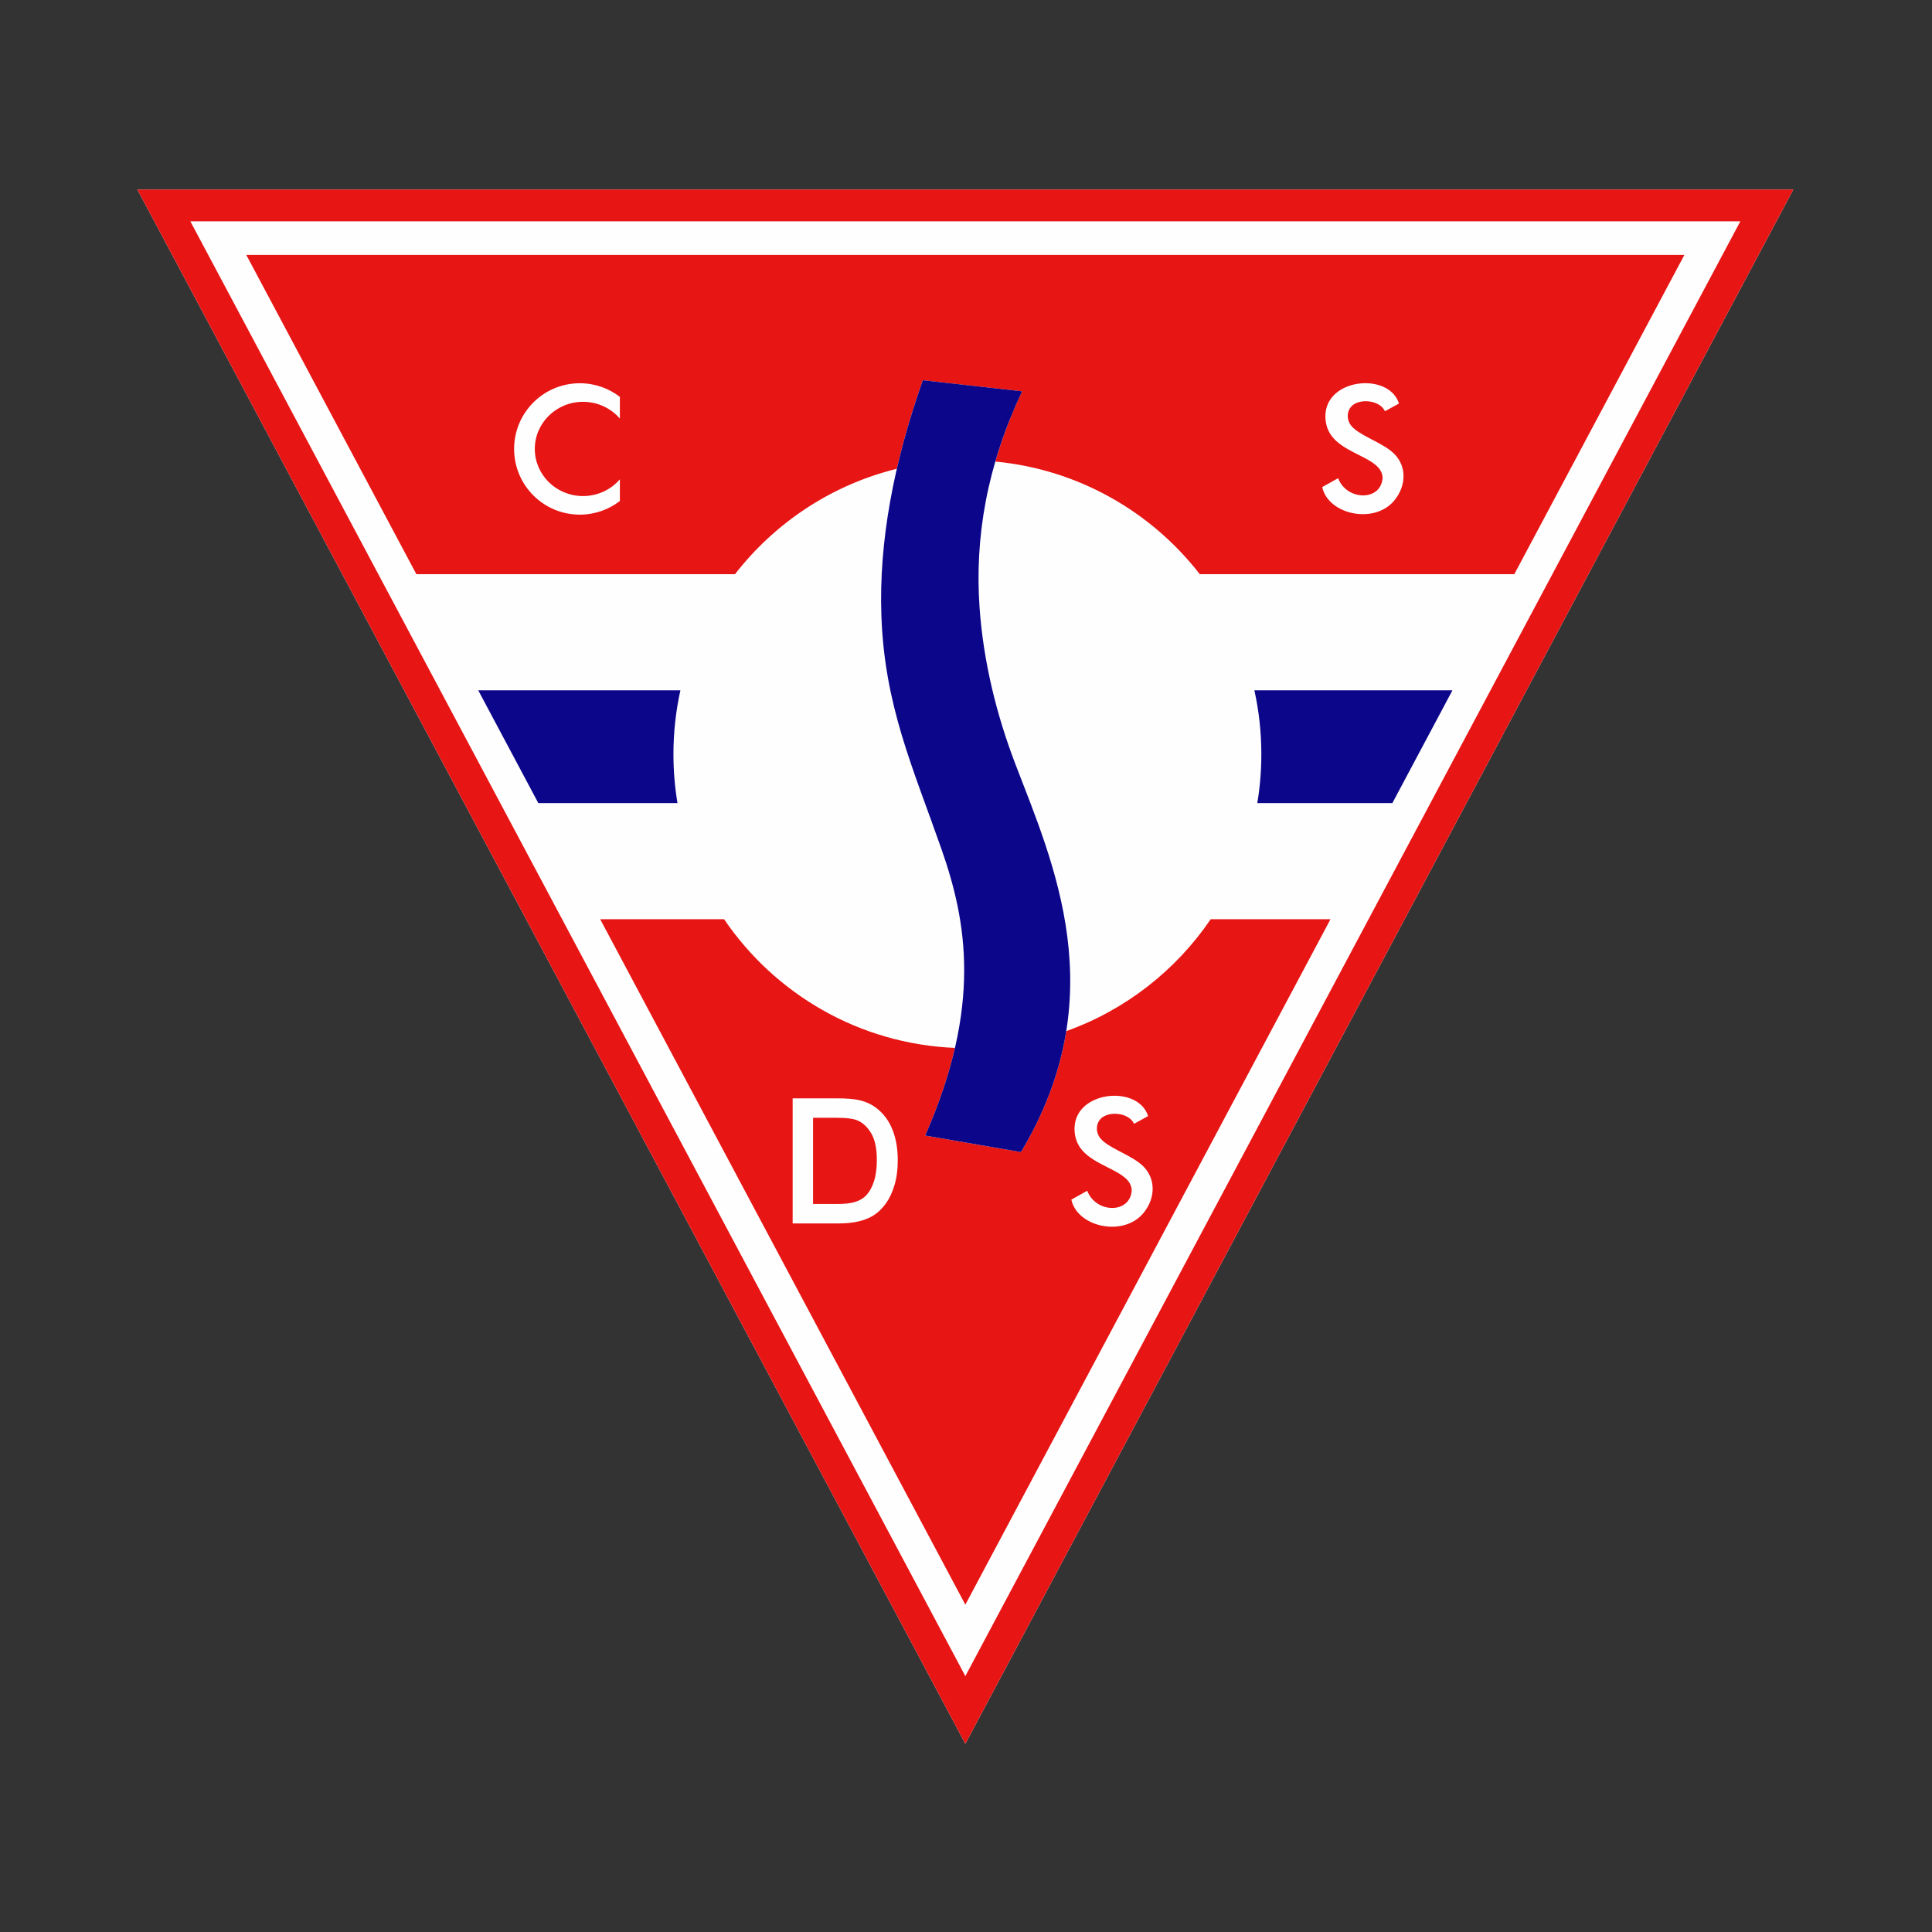 <?xml version="1.0" encoding="UTF-8"?> <svg xmlns="http://www.w3.org/2000/svg" xmlns:xlink="http://www.w3.org/1999/xlink" xmlns:xodm="http://www.corel.com/coreldraw/odm/2003" xml:space="preserve" width="210mm" height="210mm" version="1.1" style="shape-rendering:geometricPrecision; text-rendering:geometricPrecision; image-rendering:optimizeQuality; fill-rule:evenodd; clip-rule:evenodd" viewBox="0 0 21000 21000"><rect x="0" y="0" width="21000" height="21000" fill="#333333" stroke="none"/> <defs> <style type="text/css"> .fil0 {fill:#FEFEFE} .fil2 {fill:#0C068A} .fil1 {fill:#E71514} </style> </defs> <g id="Capa_x0020_1">  <g id="_2390268506512"> <polygon class="fil0" points="1492.87,2060.05 19492.87,2060.05 10492.87,18954.24 "></polygon> <path class="fil1" d="M1492.87 2060.05l18000 0 -9000 16894.19 -9000 -16894.19zm576.16 345.88l8423.84 15812.65 8423.84 -15812.65 -16847.68 0zm5920.07 3835.21c434.12,-559.58 1050.08,-971.05 1759.22,-1145.74 72.27,-313.85 166.79,-634.77 282.35,-962.36 359.84,40.22 719.65,80.42 1079.49,120.64 -121.7,256.56 -218.33,510.96 -291.78,763.32 902.88,85.01 1696.45,545.73 2222.77,1224.14l3418.75 0 1848.63 -3470.11 -15631.32 0 1848.63 3470.11 3463.26 0zm2390.99 5149.13c-1044.01,-43.41 -1958.62,-587.77 -2509.77,-1399.02l-1346.69 0 3969.24 7450.8 3969.24 -7450.8 -1302.19 0c-377.74,556.02 -926.26,986.69 -1570.14,1216.6 -67.22,418.9 -218.69,858.04 -492.25,1314.93l-1041.05 -179.72c151.82,-345.17 256.36,-661.02 323.61,-952.79zm3991.77 -6095.93c57.66,-32.22 115.31,-64.43 172.98,-96.65 91.85,246.44 468.42,254.36 483.33,-5.09 -8.88,-221.64 -423.17,-244.58 -569.94,-477.79 -60.8,-96.55 -69.41,-235.18 -18.25,-337.62 138.75,-277.87 671.84,-290.48 766.26,9 -50.88,27.98 -101.75,55.95 -152.63,83.93 -49.84,-110.39 -234.18,-138.43 -334.26,-77.21 -81.72,50 -90.54,163.82 -31.55,235.05 83.36,100.69 286.35,162.83 425.42,268.66 184.8,140.64 181.28,377.89 40.14,546.14 -217.89,259.78 -717,149.98 -781.5,-148.42zm-8558.71 -414.58c0,-282.85 234.6,-512.15 523.97,-512.15 160.64,0 304.42,70.65 400.53,181.91l0 -235.8c-120.52,-92.86 -271.55,-148.09 -435.46,-148.09 -394.41,0 -714.14,319.73 -714.14,714.13 0,394.41 319.73,714.14 714.14,714.14 163.91,0 314.94,-55.23 435.46,-148.1l0 -235.8c-96.11,111.26 -239.89,181.92 -400.53,181.92 -289.37,0 -523.97,-229.3 -523.97,-512.16zm5831.86 8159.76c57.66,-32.23 115.31,-64.44 172.98,-96.66 91.85,246.44 468.42,254.36 483.33,-5.09 -8.88,-221.64 -423.17,-244.58 -569.94,-477.78 -60.8,-96.56 -69.41,-235.18 -18.25,-337.62 138.75,-277.88 671.84,-290.49 766.26,8.99 -50.88,27.98 -101.74,55.96 -152.63,83.93 -49.84,-110.39 -234.18,-138.43 -334.26,-77.2 -81.72,50 -90.54,163.81 -31.55,235.04 83.36,100.69 286.36,162.84 425.42,268.66 184.8,140.64 181.28,377.89 40.14,546.15 -217.89,259.78 -717,149.98 -781.5,-148.42zm-3029.15 258.74l0 -1359.75 476.05 0c107.43,0 189.45,6.32 246.06,19.29 79.13,18.05 146.67,50.66 202.64,97.5 73.02,60.76 127.39,137.99 163.42,232.32 36.33,94.33 54.34,202.25 54.34,323.48 0,103.19 -12.22,194.66 -36.67,274.42 -24.44,79.76 -55.97,145.91 -94.25,198.13 -38.58,52.23 -80.42,93.37 -126.09,123.14 -45.33,30.05 -100.35,52.84 -164.68,68.37 -64.64,15.51 -138.62,23.1 -222.25,23.1l-498.57 0zm221.8 -211.53l265.22 0c81.92,0 146.19,-7.4 192.79,-22.5 46.62,-15.11 83.69,-36.19 111.49,-63.53 38.78,-38.47 69.16,-90.31 90.91,-155.26 21.7,-64.97 32.71,-143.58 32.71,-236.17 0,-128.2 -21.43,-226.78 -63.97,-295.73 -42.59,-68.92 -94.41,-115.08 -155.5,-138.44 -43.98,-16.82 -114.93,-25.08 -212.79,-25.08l-260.86 0 0 936.71z"></path> <path class="fil2" d="M5851.19 8729.02l1512.72 0c-28.88,-172.73 -43.92,-350.15 -43.92,-531.08 0,-238.53 26.13,-470.96 75.71,-694.58l-2197.44 0 652.93 1225.66zm7783.36 -1225.66c49.57,223.62 75.71,456.05 75.71,694.58 0,180.93 -15.05,358.35 -43.93,531.08l1468.22 0 652.93 -1225.66 -2152.93 0zm-2986.65 -892.84c-54.95,-767.32 80.19,-1551.3 462.26,-2356.84 -359.84,-40.22 -719.65,-80.42 -1079.49,-120.64 -319.63,906.1 -478.35,1761.2 -450.39,2557.08 34.33,978.54 337.48,1638.68 651.7,2535.36 276.01,787.65 444.4,1708.2 -175.5,3117.58l1041.05 179.72c1012.36,-1690.81 352.65,-3138.33 -61.03,-4218.22 -206.85,-540.02 -347.19,-1115.91 -388.6,-1694.04z"></path> </g> </g> </svg> 